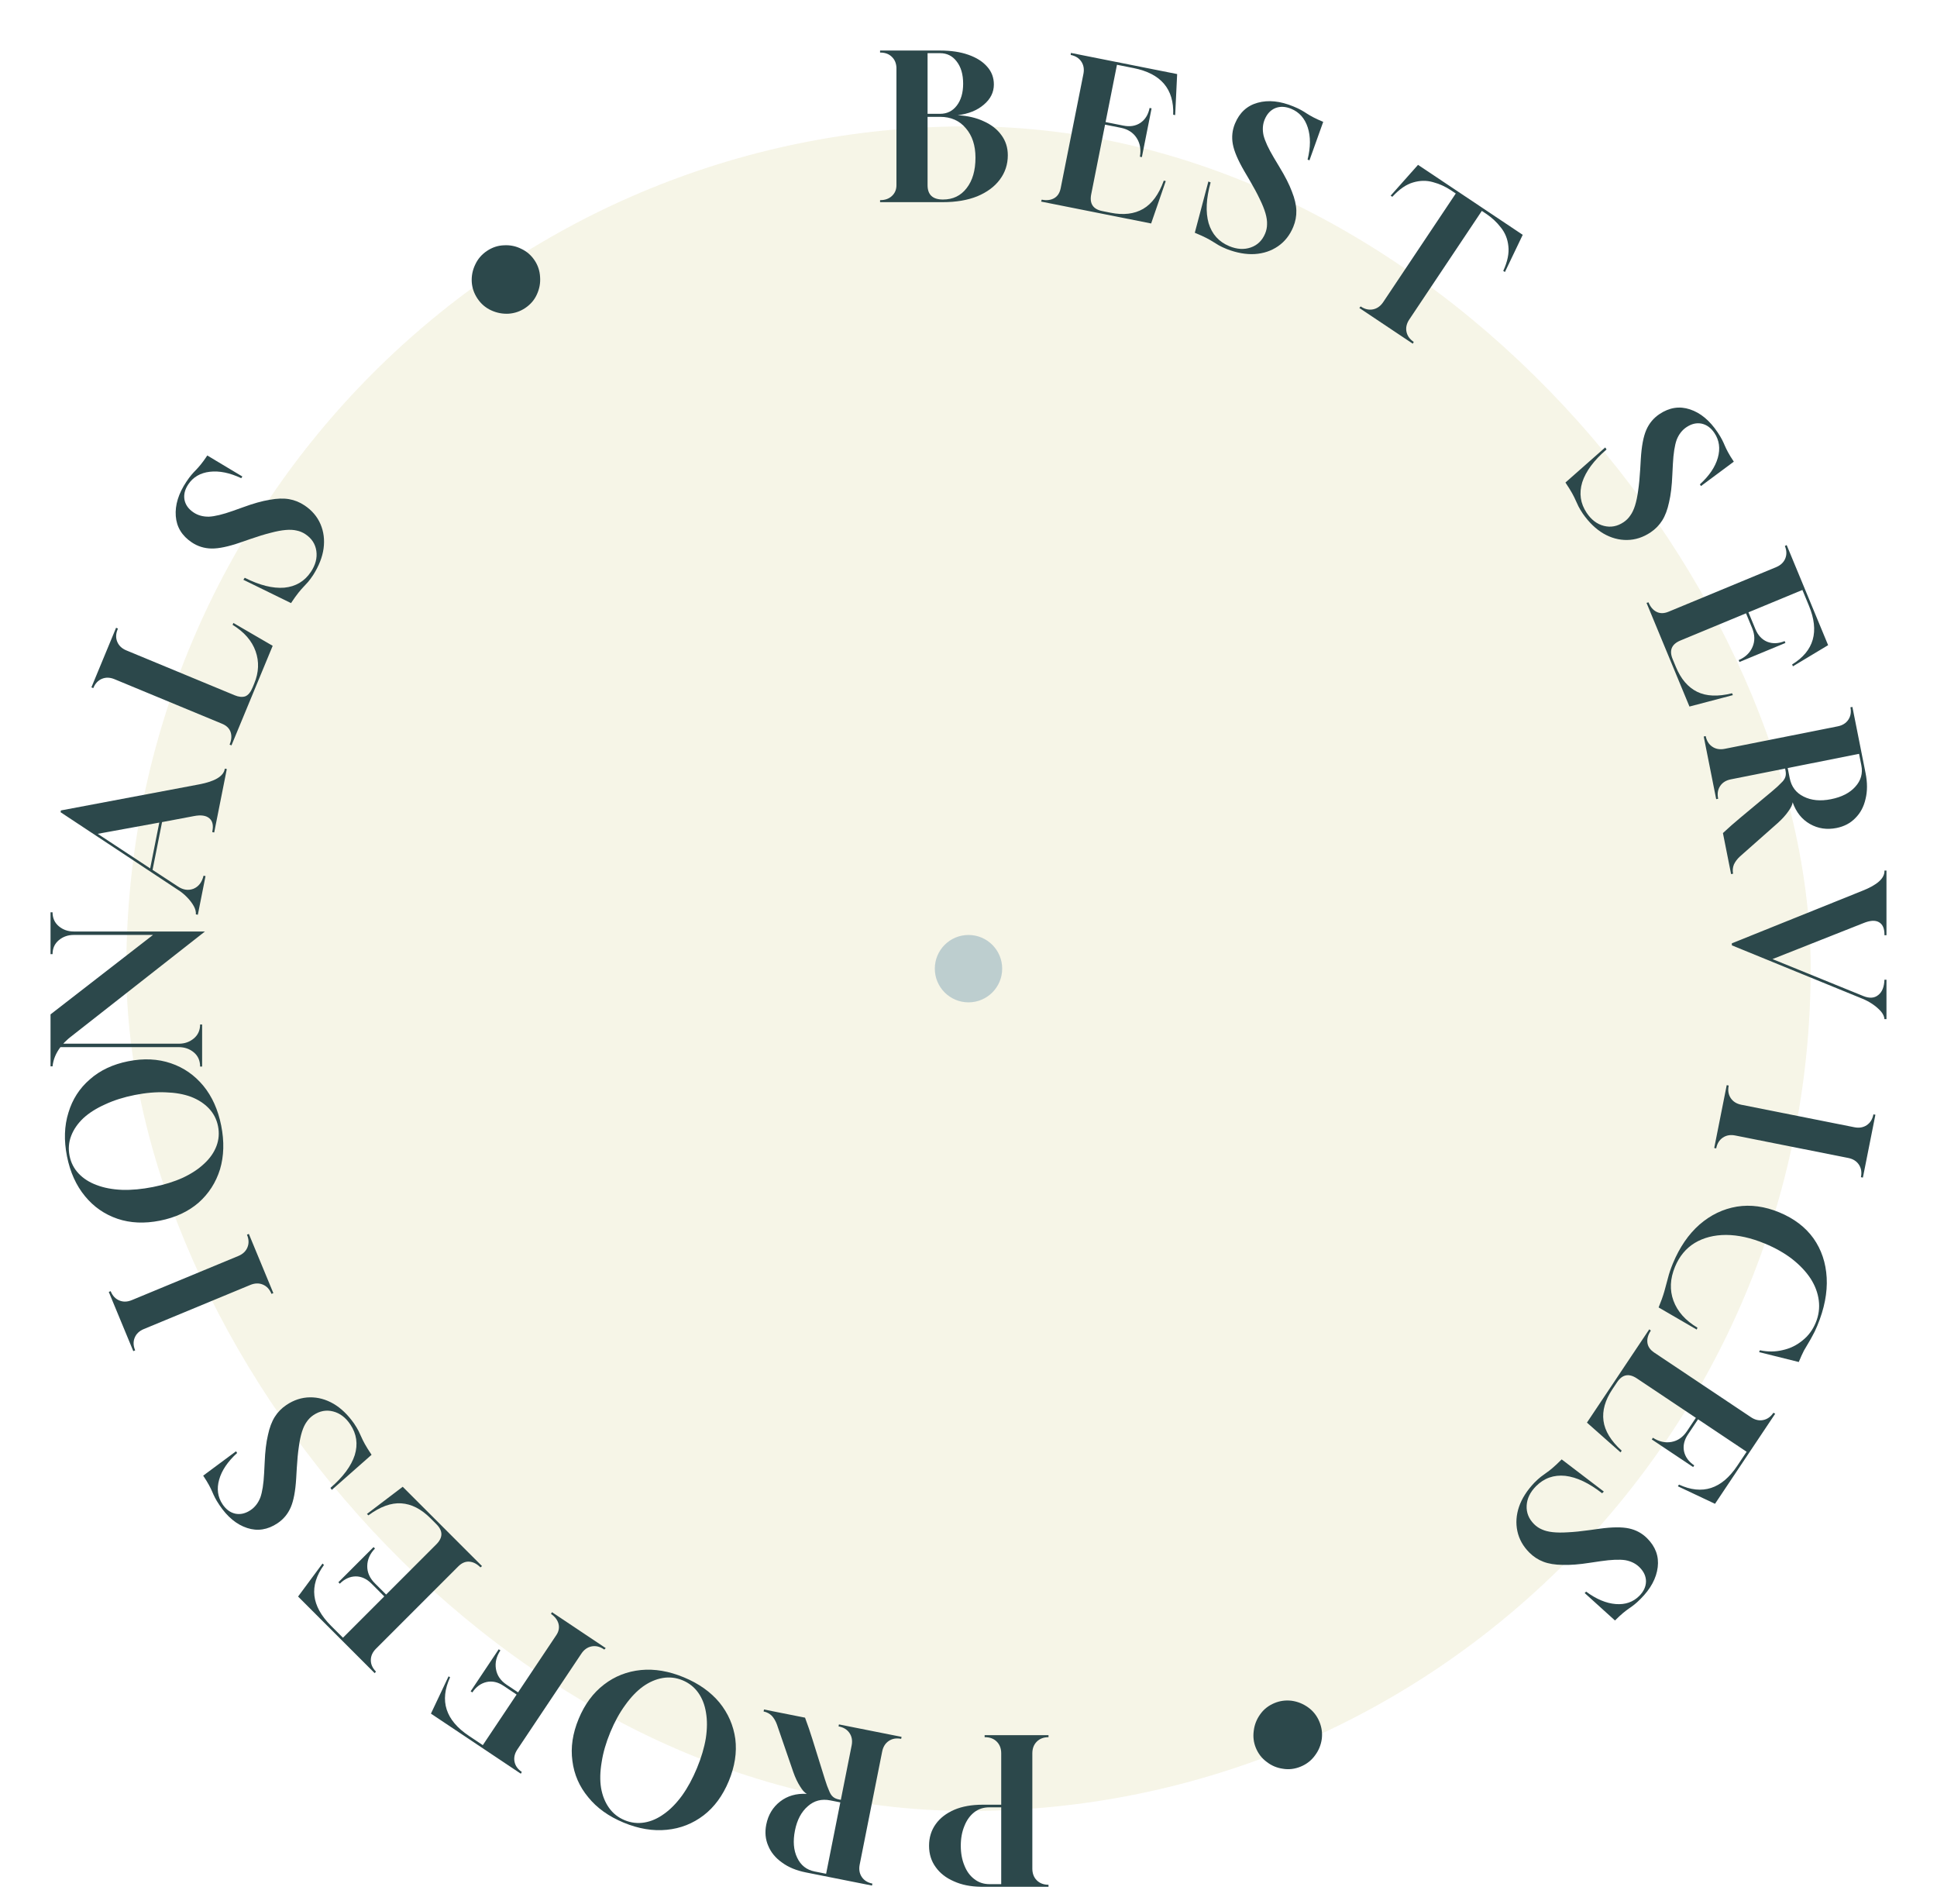 <svg width="230" height="226" viewBox="0 0 230 226" fill="none" xmlns="http://www.w3.org/2000/svg">
<g clip-path="url(#clip0_461_1428)">
<g opacity="0.4">
<rect x="15" y="15" width="200" height="200" rx="100" fill="#E9E5C2"/>
<circle cx="115" cy="115" r="4" fill="#5B8588"/>
</g>
<path d="M104.5 24V23.76H104.524C105.084 23.76 105.54 23.6 105.892 23.28C106.26 22.944 106.444 22.512 106.444 21.984V8.016C106.412 7.472 106.22 7.04 105.868 6.72C105.532 6.4 105.084 6.24 104.524 6.24H104.5V6H111.628C112.924 6 114.044 6.168 114.988 6.504C115.948 6.84 116.692 7.312 117.22 7.92C117.748 8.512 118.012 9.216 118.012 10.032C118.012 10.96 117.612 11.76 116.812 12.432C116.028 13.104 114.996 13.52 113.716 13.68C114.9 13.744 115.932 13.984 116.812 14.4C117.708 14.8 118.404 15.344 118.9 16.032C119.412 16.72 119.668 17.52 119.668 18.432C119.668 19.52 119.348 20.488 118.708 21.336C118.084 22.168 117.196 22.824 116.044 23.304C114.892 23.768 113.532 24 111.964 24H104.5ZM110.14 13.512H111.628C112.444 13.512 113.1 13.192 113.596 12.552C114.108 11.896 114.364 11.024 114.364 9.936C114.364 8.832 114.108 7.952 113.596 7.296C113.1 6.64 112.444 6.312 111.628 6.312H110.14V13.512ZM111.964 23.688C113.148 23.688 114.084 23.24 114.772 22.344C115.476 21.448 115.828 20.24 115.828 18.72C115.828 17.264 115.444 16.096 114.676 15.216C113.924 14.32 112.908 13.872 111.628 13.872H110.14V21.984C110.14 23.12 110.748 23.688 111.964 23.688Z" fill="#2C484B"/>
<path d="M123.623 23.933L123.694 23.702L123.717 23.707C124.282 23.819 124.767 23.76 125.171 23.531C125.576 23.301 125.834 22.904 125.947 22.339L128.644 8.781C128.756 8.216 128.674 7.727 128.397 7.313C128.121 6.899 127.7 6.636 127.135 6.523L127.158 6.283L139.775 8.793L139.54 13.665L139.305 13.618C139.421 10.574 137.855 8.729 134.607 8.083L132.629 7.689L131.276 14.492L133.395 14.914C134.179 15.07 134.854 14.959 135.418 14.582C135.986 14.189 136.348 13.601 136.504 12.816L136.739 12.863L135.587 18.653L135.352 18.606C135.505 17.756 135.375 17.012 134.963 16.376C134.552 15.739 133.922 15.337 133.075 15.168L131.215 14.798L129.572 23.06C129.35 24.174 129.789 24.841 130.887 25.059L131.876 25.256C133.398 25.559 134.684 25.407 135.735 24.8C136.785 24.193 137.603 23.076 138.188 21.446L138.424 21.493L136.687 26.531L123.623 23.933Z" fill="#2C484B"/>
<path d="M145.667 29.569C145.283 29.41 144.971 29.263 144.732 29.13C144.508 29.002 144.287 28.867 144.069 28.725C143.85 28.582 143.577 28.426 143.25 28.256C142.922 28.085 142.462 27.878 141.871 27.633L143.483 21.546L143.749 21.657C143.218 23.567 143.139 25.179 143.512 26.494C143.906 27.8 144.724 28.71 145.966 29.225C146.882 29.605 147.736 29.655 148.527 29.376C149.317 29.098 149.884 28.545 150.227 27.717C150.374 27.362 150.448 26.995 150.45 26.614C150.466 26.24 150.403 25.807 150.261 25.315C150.118 24.823 149.892 24.262 149.582 23.631C149.277 22.985 148.877 22.239 148.379 21.392L147.754 20.328C146.995 19.026 146.538 17.954 146.385 17.111C146.232 16.269 146.318 15.456 146.642 14.672C147.181 13.371 148.077 12.547 149.329 12.2C150.602 11.844 152.022 11.991 153.589 12.64C153.973 12.799 154.277 12.942 154.502 13.07C154.741 13.203 154.962 13.338 155.165 13.475C155.383 13.617 155.642 13.767 155.94 13.925C156.238 14.083 156.631 14.263 157.119 14.466L155.485 19.036L155.263 18.945C155.626 17.484 155.633 16.214 155.283 15.134C154.934 14.054 154.279 13.315 153.318 12.917C152.638 12.636 152.008 12.608 151.429 12.836C150.865 13.07 150.445 13.52 150.169 14.185C149.93 14.761 149.886 15.392 150.035 16.077C150.205 16.754 150.611 17.632 151.255 18.713L151.915 19.817C152.596 20.931 153.092 21.907 153.403 22.746C153.735 23.576 153.91 24.324 153.928 24.99C153.947 25.655 153.825 26.306 153.561 26.942C153.157 27.918 152.555 28.681 151.755 29.233C150.955 29.785 150.03 30.095 148.98 30.162C147.952 30.221 146.847 30.023 145.667 29.569Z" fill="#2C484B"/>
<path d="M161.41 36.565L161.563 36.379L161.583 36.392C162.062 36.712 162.546 36.824 163.034 36.727C163.522 36.629 163.926 36.341 164.246 35.862L172.86 22.971L172.281 22.585C171.629 22.149 170.92 21.829 170.152 21.624C169.394 21.406 168.606 21.418 167.789 21.661C166.981 21.891 166.16 22.458 165.325 23.363L165.125 23.23L168.377 19.572L180.809 27.879L178.695 32.296L178.495 32.163C179.002 31.059 179.205 30.078 179.104 29.222C179.016 28.374 178.719 27.637 178.214 27.011C177.731 26.38 177.15 25.838 176.472 25.385L175.953 25.038L167.34 37.929C167.02 38.408 166.908 38.892 167.005 39.38C167.102 39.868 167.39 40.272 167.869 40.592L167.756 40.805L161.41 36.565Z" fill="#2C484B"/>
<path d="M187.961 61.005C187.73 60.659 187.552 60.364 187.428 60.12C187.312 59.889 187.203 59.654 187.101 59.415C186.999 59.175 186.859 58.894 186.681 58.57C186.503 58.246 186.236 57.818 185.881 57.286L190.602 53.121L190.762 53.36C189.259 54.653 188.298 55.95 187.877 57.251C187.479 58.556 187.654 59.767 188.4 60.884C188.952 61.709 189.633 62.225 190.446 62.433C191.258 62.641 192.037 62.496 192.782 61.998C193.101 61.785 193.367 61.52 193.579 61.205C193.801 60.903 193.989 60.508 194.144 60.02C194.299 59.531 194.422 58.939 194.515 58.242C194.621 57.536 194.702 56.693 194.759 55.712L194.831 54.481C194.922 52.976 195.138 51.831 195.479 51.045C195.82 50.26 196.343 49.631 197.048 49.16C198.219 48.378 199.421 48.19 200.655 48.597C201.912 49.008 203.011 49.919 203.953 51.33C204.184 51.675 204.358 51.964 204.473 52.194C204.598 52.438 204.707 52.673 204.8 52.9C204.902 53.139 205.034 53.407 205.194 53.705C205.354 54.002 205.58 54.37 205.874 54.809L201.976 57.702L201.843 57.502C202.956 56.489 203.667 55.437 203.976 54.345C204.286 53.253 204.152 52.275 203.574 51.41C203.165 50.798 202.656 50.426 202.048 50.293C201.449 50.174 200.85 50.314 200.252 50.714C199.733 51.061 199.345 51.561 199.088 52.213C198.854 52.87 198.704 53.827 198.639 55.083L198.573 56.367C198.521 57.672 198.392 58.759 198.184 59.629C197.999 60.504 197.729 61.223 197.374 61.787C197.02 62.351 196.557 62.824 195.985 63.206C195.107 63.793 194.182 64.093 193.21 64.108C192.238 64.122 191.297 63.866 190.387 63.339C189.499 62.816 188.69 62.038 187.961 61.005Z" fill="#2C484B"/>
<path d="M195.51 71.576L195.741 71.507L195.75 71.529C195.97 72.061 196.288 72.432 196.704 72.64C197.119 72.849 197.593 72.844 198.125 72.623L210.897 67.333C211.429 67.112 211.791 66.772 211.981 66.312C212.172 65.853 212.157 65.356 211.936 64.824L212.149 64.71L217.072 76.595L212.89 79.106L212.798 78.885C215.394 77.29 216.058 74.963 214.79 71.903L214.019 70.04L207.611 72.695L208.437 74.69C208.744 75.429 209.21 75.929 209.837 76.189C210.479 76.442 211.17 76.416 211.909 76.11L212.001 76.332L206.546 78.591L206.454 78.369C207.246 78.024 207.793 77.503 208.093 76.807C208.394 76.111 208.379 75.364 208.048 74.566L207.323 72.814L199.54 76.038C198.49 76.472 198.18 77.207 198.608 78.242L198.994 79.173C199.588 80.607 200.429 81.592 201.517 82.129C202.605 82.665 203.989 82.724 205.669 82.305L205.761 82.527L200.607 83.882L195.51 71.576Z" fill="#2C484B"/>
<path d="M202.301 87.439L202.536 87.392C202.649 87.957 202.912 88.378 203.326 88.654C203.74 88.931 204.229 89.013 204.794 88.901L218.211 86.232C218.776 86.119 219.197 85.856 219.473 85.442C219.75 85.028 219.832 84.539 219.72 83.974L219.955 83.927L221.519 91.789C221.744 92.919 221.743 93.939 221.516 94.849C221.308 95.771 220.904 96.528 220.304 97.121C219.723 97.726 218.977 98.119 218.067 98.3C216.921 98.528 215.87 98.37 214.914 97.826C213.957 97.282 213.273 96.423 212.86 95.249C212.834 95.531 212.661 95.892 212.341 96.331C212.023 96.786 211.609 97.243 211.097 97.704L206.602 101.681C206.285 101.973 206.046 102.29 205.886 102.631C205.744 102.986 205.711 103.351 205.786 103.728L205.55 103.775L204.581 98.902C204.898 98.611 205.244 98.297 205.618 97.962C205.995 97.642 206.343 97.345 206.664 97.069L210.442 93.919C210.903 93.534 211.255 93.211 211.497 92.951C211.758 92.703 211.923 92.466 211.992 92.24C212.064 92.03 212.071 91.776 212.012 91.478L211.965 91.243L205.515 92.526C204.95 92.638 204.529 92.901 204.253 93.315C203.976 93.729 203.894 94.218 204.007 94.783L204.016 94.83L203.781 94.877L202.301 87.439ZM212.271 91.182L212.51 92.382C212.712 93.402 213.266 94.132 214.169 94.573C215.075 95.029 216.156 95.132 217.411 94.882C218.683 94.629 219.645 94.136 220.298 93.402C220.967 92.666 221.207 91.819 221.016 90.862L220.745 89.496L212.271 91.182Z" fill="#2C484B"/>
<path d="M205.64 111.992L221.144 105.752C222.888 105.064 223.76 104.288 223.76 103.424V103.352H224V111.032H223.76V110.936C223.76 110.2 223.536 109.712 223.088 109.472C222.656 109.232 222.048 109.272 221.264 109.592L210.464 113.864L221.264 118.256C221.984 118.544 222.568 118.504 223.016 118.136C223.48 117.784 223.728 117.176 223.76 116.312H224V120.992H223.76C223.744 120.688 223.6 120.376 223.328 120.056C223.056 119.752 222.72 119.464 222.32 119.192C221.936 118.936 221.544 118.728 221.144 118.568L205.64 112.232V111.992Z" fill="#2C484B"/>
<path d="M205.031 128.83L205.267 128.877L205.262 128.9C205.15 129.465 205.232 129.955 205.508 130.369C205.785 130.783 206.206 131.046 206.771 131.158L220.188 133.827C220.753 133.939 221.242 133.857 221.656 133.581C222.07 133.304 222.333 132.883 222.446 132.318L222.45 132.295L222.686 132.342L221.201 139.803L220.966 139.757L220.971 139.733C221.083 139.168 221.001 138.679 220.724 138.265C220.448 137.851 220.027 137.588 219.462 137.475L206.045 134.807C205.48 134.694 204.991 134.776 204.577 135.053C204.163 135.329 203.9 135.75 203.787 136.315L203.783 136.339L203.547 136.292L205.031 128.83Z" fill="#2C484B"/>
<path d="M198.638 149.999C199.434 148.077 200.487 146.539 201.797 145.384C203.121 144.235 204.602 143.524 206.24 143.25C207.871 142.99 209.552 143.219 211.281 143.935C213.025 144.658 214.375 145.684 215.331 147.015C216.28 148.361 216.803 149.92 216.901 151.692C216.998 153.464 216.627 155.363 215.788 157.388C215.586 157.876 215.396 158.273 215.216 158.58C215.052 158.893 214.89 159.181 214.729 159.443C214.568 159.706 214.392 160.005 214.201 160.341C214.018 160.699 213.814 161.151 213.587 161.698L208.877 160.526L208.969 160.304C209.908 160.503 210.812 160.496 211.679 160.284C212.555 160.093 213.335 159.714 214.019 159.149C214.713 158.605 215.24 157.897 215.601 157.025C215.956 156.167 216.077 155.291 215.963 154.395C215.849 153.499 215.53 152.64 215.005 151.816C214.465 150.986 213.732 150.206 212.805 149.476C211.886 148.767 210.806 148.155 209.565 147.64C207.924 146.961 206.386 146.618 204.951 146.612C203.53 146.613 202.291 146.931 201.231 147.565C200.186 148.206 199.407 149.148 198.892 150.389C198.304 151.808 198.242 153.151 198.705 154.416C199.177 155.703 200.128 156.772 201.558 157.624L201.467 157.846L196.944 155.219C197.231 154.525 197.456 153.899 197.617 153.342C197.764 152.779 197.911 152.235 198.06 151.707C198.189 151.189 198.381 150.619 198.638 149.999Z" fill="#2C484B"/>
<path d="M195.835 157.818L196.021 157.971L196.007 157.991C195.687 158.47 195.556 158.94 195.613 159.402C195.67 159.863 195.938 160.254 196.417 160.574L207.912 168.254C208.391 168.574 208.874 168.686 209.362 168.588C209.851 168.491 210.255 168.203 210.575 167.724L210.788 167.838L203.641 178.534L199.23 176.452L199.363 176.253C202.131 177.525 204.435 176.784 206.275 174.03L207.395 172.354L201.628 168.5L200.428 170.296C199.983 170.962 199.827 171.627 199.96 172.293C200.105 172.968 200.511 173.527 201.176 173.972L201.043 174.171L196.134 170.891L196.267 170.691C196.994 171.158 197.731 171.323 198.476 171.186C199.222 171.05 199.835 170.622 200.315 169.904L201.368 168.327L194.364 163.647C193.419 163.016 192.636 163.166 192.014 164.097L191.454 164.935C190.592 166.226 190.24 167.472 190.398 168.675C190.557 169.878 191.277 171.061 192.558 172.225L192.424 172.425L188.434 168.893L195.835 157.818Z" fill="#2C484B"/>
<path d="M182.192 176.026C182.487 175.732 182.741 175.5 182.956 175.33C183.16 175.172 183.369 175.019 183.584 174.872C183.799 174.725 184.048 174.533 184.331 174.295C184.614 174.058 184.981 173.713 185.434 173.26L190.44 177.078L190.236 177.282C188.675 176.06 187.216 175.37 185.858 175.212C184.5 175.076 183.346 175.483 182.396 176.434C181.695 177.135 181.321 177.904 181.276 178.742C181.231 179.579 181.525 180.314 182.158 180.948C182.43 181.219 182.741 181.429 183.092 181.576C183.431 181.734 183.856 181.842 184.365 181.898C184.874 181.955 185.479 181.96 186.181 181.915C186.893 181.881 187.736 181.796 188.709 181.66L189.931 181.491C191.424 181.287 192.59 181.276 193.427 181.457C194.264 181.638 194.983 182.028 195.582 182.628C196.578 183.623 196.996 184.766 196.838 186.056C196.68 187.368 196.001 188.624 194.802 189.823C194.507 190.117 194.259 190.344 194.055 190.502C193.84 190.672 193.631 190.825 193.427 190.96C193.212 191.107 192.974 191.288 192.714 191.503C192.454 191.718 192.137 192.013 191.764 192.386L188.166 189.128L188.336 188.958C189.546 189.852 190.717 190.344 191.849 190.434C192.98 190.525 193.913 190.202 194.649 189.467C195.169 188.947 195.435 188.375 195.446 187.753C195.446 187.142 195.192 186.582 194.683 186.073C194.242 185.632 193.676 185.349 192.986 185.224C192.296 185.122 191.328 185.162 190.084 185.343L188.811 185.53C187.521 185.733 186.429 185.818 185.536 185.784C184.642 185.773 183.884 185.649 183.262 185.411C182.639 185.173 182.085 184.811 181.598 184.325C180.852 183.578 180.377 182.73 180.173 181.779C179.969 180.829 180.037 179.856 180.377 178.86C180.716 177.887 181.321 176.943 182.192 176.026Z" fill="#2C484B"/>
<path d="M151.332 202.189C151.983 201.92 152.664 201.829 153.375 201.915C154.092 202.016 154.748 202.282 155.341 202.711C155.935 203.141 156.375 203.703 156.663 204.398C156.945 205.078 157.039 205.766 156.947 206.462C156.846 207.179 156.577 207.828 156.142 208.406C155.712 209 155.15 209.441 154.455 209.728C153.746 210.022 153.036 210.108 152.328 209.986C151.61 209.885 150.97 209.613 150.406 209.172C149.833 208.751 149.406 208.2 149.124 207.52C148.855 206.87 148.771 206.186 148.872 205.469C148.958 204.757 149.216 204.105 149.646 203.511C150.061 202.924 150.623 202.483 151.332 202.189Z" fill="#2C484B"/>
<path d="M124.5 206V206.24C123.924 206.24 123.46 206.416 123.108 206.768C122.756 207.12 122.58 207.584 122.58 208.16V221.84C122.58 222.416 122.756 222.88 123.108 223.232C123.46 223.584 123.924 223.76 124.5 223.76V224H116.484C115.252 223.984 114.18 223.768 113.268 223.352C112.34 222.952 111.62 222.392 111.108 221.672C110.58 220.952 110.316 220.104 110.316 219.128C110.316 218.152 110.58 217.296 111.108 216.56C111.62 215.84 112.356 215.272 113.316 214.856C114.26 214.456 115.38 214.256 116.676 214.256H118.884V208.16C118.884 207.584 118.708 207.12 118.356 206.768C118.004 206.416 117.54 206.24 116.964 206.24H116.916V206H124.5ZM118.884 214.568H117.468C116.78 214.568 116.188 214.76 115.692 215.144C115.18 215.544 114.788 216.088 114.516 216.776C114.228 217.464 114.084 218.248 114.084 219.128C114.084 220.008 114.228 220.792 114.516 221.48C114.788 222.168 115.18 222.704 115.692 223.088C116.204 223.488 116.804 223.688 117.492 223.688H118.884V214.568Z" fill="#2C484B"/>
<path d="M107.053 206.202L107.006 206.438C106.442 206.325 105.952 206.407 105.538 206.684C105.124 206.96 104.861 207.381 104.749 207.946L102.08 221.363C101.968 221.928 102.05 222.418 102.326 222.832C102.603 223.245 103.024 223.509 103.588 223.621L103.542 223.856L95.68 222.293C94.55 222.068 93.608 221.677 92.854 221.119C92.082 220.574 91.537 219.911 91.219 219.13C90.882 218.361 90.805 217.522 90.986 216.612C91.214 215.466 91.762 214.556 92.63 213.88C93.499 213.204 94.554 212.901 95.797 212.968C95.546 212.837 95.279 212.539 94.996 212.075C94.697 211.608 94.433 211.049 94.203 210.4L92.249 204.726C92.101 204.321 91.9 203.979 91.645 203.7C91.372 203.434 91.047 203.263 90.671 203.188L90.717 202.953L95.59 203.922C95.738 204.327 95.895 204.766 96.062 205.239C96.213 205.71 96.355 206.146 96.487 206.547L97.951 211.243C98.13 211.817 98.294 212.266 98.442 212.589C98.571 212.925 98.726 213.168 98.909 213.318C99.075 213.465 99.307 213.569 99.606 213.628L99.841 213.675L101.124 207.225C101.236 206.66 101.154 206.171 100.877 205.757C100.601 205.343 100.18 205.08 99.615 204.967L99.568 204.958L99.615 204.723L107.053 206.202ZM99.78 213.981L98.579 213.742C97.559 213.539 96.673 213.771 95.921 214.437C95.153 215.1 94.644 216.059 94.394 217.314C94.141 218.585 94.229 219.663 94.656 220.547C95.081 221.448 95.772 221.993 96.729 222.183L98.094 222.455L99.78 213.981Z" fill="#2C484B"/>
<path d="M81.196 199.131C82.97 199.866 84.383 200.867 85.434 202.134C86.464 203.409 87.09 204.846 87.311 206.444C87.511 208.051 87.253 209.719 86.537 211.449C85.821 213.178 84.827 214.533 83.555 215.513C82.262 216.502 80.804 217.075 79.179 217.234C77.534 217.401 75.825 217.117 74.051 216.382C72.277 215.647 70.875 214.642 69.844 213.367C68.793 212.1 68.167 210.663 67.967 209.056C67.746 207.458 67.993 205.794 68.71 204.065C69.426 202.335 70.431 200.976 71.724 199.988C72.995 199.008 74.454 198.434 76.099 198.267C77.723 198.109 79.422 198.397 81.196 199.131ZM81.049 199.486C80.281 199.168 79.496 199.077 78.695 199.212C77.894 199.348 77.114 199.683 76.356 200.218C75.612 200.759 74.911 201.49 74.252 202.412C73.579 203.328 72.984 204.407 72.47 205.648C71.956 206.89 71.613 208.073 71.442 209.197C71.25 210.33 71.225 211.35 71.369 212.258C71.527 213.172 71.841 213.96 72.312 214.623C72.782 215.285 73.401 215.776 74.17 216.094C74.939 216.412 75.724 216.504 76.525 216.368C77.326 216.232 78.098 215.894 78.841 215.353C79.6 214.819 80.319 214.086 80.998 213.155C81.657 212.233 82.244 211.151 82.758 209.91C83.273 208.668 83.623 207.488 83.809 206.37C83.98 205.246 83.987 204.227 83.828 203.313C83.685 202.405 83.378 201.62 82.908 200.957C82.437 200.295 81.818 199.805 81.049 199.486Z" fill="#2C484B"/>
<path d="M71.925 195.664L71.752 195.837L71.692 195.797C71.213 195.477 70.73 195.365 70.242 195.462C69.753 195.56 69.349 195.848 69.029 196.326L61.429 207.701C61.109 208.18 60.998 208.663 61.095 209.152C61.192 209.64 61.48 210.044 61.959 210.364L61.845 210.577L51.169 203.443L53.264 199.012L53.444 199.132C52.163 201.914 52.906 204.229 55.673 206.077L57.329 207.184L61.343 201.178L59.786 200.138C59.121 199.693 58.451 199.544 57.776 199.69C57.093 199.849 56.529 200.261 56.084 200.926L55.885 200.792L59.218 195.804L59.418 195.937C58.938 196.655 58.762 197.394 58.89 198.153C59.017 198.912 59.441 199.531 60.159 200.012L61.516 200.918L66.063 194.113C66.356 193.674 66.439 193.22 66.311 192.749C66.173 192.292 65.879 191.912 65.426 191.61L65.54 191.397L71.925 195.664Z" fill="#2C484B"/>
<path d="M57.235 185.928L57.048 186.081L57.032 186.064C56.624 185.657 56.189 185.436 55.725 185.402C55.261 185.368 54.825 185.555 54.418 185.962L44.643 195.737C44.236 196.145 44.032 196.597 44.032 197.095C44.032 197.593 44.236 198.045 44.643 198.453L44.49 198.639L35.394 189.543L38.296 185.623L38.466 185.793C36.678 188.259 36.955 190.663 39.297 193.005L40.723 194.431L45.627 189.526L44.1 187.999C43.534 187.433 42.912 187.15 42.233 187.15C41.543 187.162 40.915 187.45 40.349 188.016L40.18 187.846L44.355 183.671L44.524 183.841C43.925 184.463 43.619 185.153 43.608 185.911C43.596 186.67 43.896 187.354 44.507 187.965L45.848 189.306L51.805 183.349C52.608 182.546 52.614 181.748 51.822 180.956L51.109 180.243C50.011 179.146 48.857 178.558 47.647 178.478C46.436 178.399 45.135 178.874 43.744 179.904L43.574 179.734L47.816 176.51L57.235 185.928Z" fill="#2C484B"/>
<path d="M42.039 168.995C42.27 169.341 42.448 169.636 42.572 169.88C42.688 170.111 42.797 170.346 42.899 170.585C43.001 170.825 43.142 171.107 43.319 171.43C43.497 171.754 43.764 172.182 44.119 172.714L39.398 176.879L39.238 176.64C40.741 175.347 41.702 174.05 42.123 172.75C42.521 171.445 42.346 170.233 41.599 169.116C41.048 168.291 40.367 167.775 39.554 167.567C38.742 167.359 37.964 167.504 37.218 168.002C36.899 168.215 36.633 168.48 36.42 168.795C36.199 169.097 36.011 169.492 35.856 169.98C35.701 170.469 35.578 171.061 35.485 171.758C35.379 172.464 35.298 173.307 35.241 174.288L35.169 175.519C35.078 177.024 34.862 178.169 34.521 178.955C34.18 179.74 33.657 180.369 32.952 180.84C31.781 181.622 30.579 181.81 29.345 181.403C28.088 180.992 26.989 180.081 26.047 178.671C25.816 178.325 25.642 178.036 25.527 177.806C25.402 177.562 25.293 177.327 25.2 177.101C25.098 176.861 24.966 176.593 24.806 176.296C24.646 175.998 24.419 175.63 24.126 175.191L28.024 172.298L28.157 172.498C27.044 173.511 26.333 174.563 26.024 175.655C25.714 176.747 25.848 177.726 26.426 178.59C26.835 179.202 27.344 179.575 27.952 179.707C28.551 179.826 29.15 179.686 29.748 179.286C30.267 178.939 30.655 178.44 30.912 177.787C31.146 177.13 31.296 176.173 31.361 174.918L31.427 173.633C31.479 172.328 31.608 171.241 31.816 170.371C32.001 169.496 32.271 168.777 32.626 168.213C32.98 167.649 33.443 167.176 34.016 166.794C34.894 166.207 35.818 165.907 36.79 165.892C37.762 165.878 38.703 166.134 39.613 166.662C40.501 167.184 41.31 167.962 42.039 168.995Z" fill="#2C484B"/>
<path d="M32.458 153.52L32.236 153.612L32.227 153.589C32.007 153.057 31.667 152.696 31.207 152.505C30.747 152.315 30.251 152.33 29.719 152.55L17.08 157.785C16.548 158.006 16.187 158.346 15.996 158.806C15.806 159.266 15.821 159.762 16.041 160.294L16.05 160.316L15.828 160.408L12.917 153.379L13.139 153.287L13.148 153.309C13.368 153.842 13.709 154.203 14.168 154.393C14.628 154.584 15.124 154.569 15.656 154.349L28.295 149.113C28.827 148.893 29.189 148.553 29.379 148.093C29.57 147.633 29.555 147.137 29.334 146.605L29.325 146.583L29.547 146.491L32.458 153.52Z" fill="#2C484B"/>
<path d="M26.266 133.633C26.641 135.516 26.593 137.247 26.124 138.825C25.636 140.39 24.789 141.708 23.583 142.78C22.358 143.84 20.828 144.552 18.992 144.917C17.156 145.282 15.477 145.208 13.956 144.695C12.415 144.17 11.128 143.276 10.094 142.013C9.041 140.738 8.327 139.159 7.953 137.276C7.578 135.393 7.635 133.669 8.123 132.103C8.592 130.525 9.439 129.207 10.664 128.147C11.87 127.076 13.391 126.357 15.227 125.992C17.063 125.627 18.751 125.707 20.291 126.232C21.813 126.746 23.1 127.64 24.153 128.915C25.187 130.177 25.892 131.75 26.266 133.633ZM25.889 133.708C25.727 132.892 25.367 132.189 24.809 131.598C24.251 131.008 23.539 130.546 22.674 130.212C21.811 129.894 20.813 129.718 19.681 129.682C18.545 129.631 17.318 129.736 16 129.998C14.681 130.26 13.508 130.632 12.478 131.115C11.429 131.584 10.567 132.131 9.892 132.755C9.22 133.394 8.739 134.093 8.45 134.852C8.16 135.611 8.097 136.399 8.259 137.215C8.421 138.031 8.781 138.734 9.339 139.325C9.897 139.915 10.607 140.369 11.47 140.687C12.336 141.021 13.344 141.212 14.496 141.26C15.629 141.296 16.854 141.182 18.172 140.92C19.49 140.658 20.666 140.294 21.699 139.827C22.728 139.345 23.579 138.784 24.252 138.145C24.927 137.521 25.409 136.83 25.699 136.071C25.988 135.312 26.052 134.524 25.889 133.708Z" fill="#2C484B"/>
<path d="M24.336 110.588L8.304 123.164C8.16 123.276 8.016 123.404 7.872 123.548C7.728 123.676 7.608 123.796 7.512 123.908H21.24C21.928 123.908 22.52 123.7 23.016 123.284C23.512 122.868 23.76 122.316 23.76 121.628H24V126.62H23.76C23.76 125.916 23.512 125.356 23.016 124.94C22.52 124.524 21.92 124.316 21.216 124.316H7.176C6.632 125.036 6.32 125.796 6.24 126.596H6L6 120.428L18.168 110.996H8.76C8.072 110.996 7.48 111.204 6.984 111.62C6.488 112.036 6.24 112.588 6.24 113.276H6L6 108.308H6.24C6.24 108.996 6.488 109.548 6.984 109.964C7.48 110.38 8.072 110.588 8.76 110.588H24.336Z" fill="#2C484B"/>
<path d="M23.491 108.6L23.256 108.554C23.284 108.249 23.201 107.923 23.01 107.575C22.805 107.208 22.534 106.852 22.194 106.507C21.855 106.162 21.511 105.882 21.163 105.666L7.193 96.427L7.235 96.215L23.658 93.12C25.506 92.769 26.514 92.171 26.683 91.323L26.697 91.252L26.932 91.299L25.434 98.832L25.199 98.785L25.217 98.691C25.358 97.985 25.24 97.472 24.863 97.152C24.473 96.814 23.863 96.725 23.032 96.886L19.243 97.6L18.115 103.273L21.125 105.242C21.743 105.659 22.361 105.749 22.979 105.513C23.585 105.258 23.981 104.742 24.169 103.963L24.404 104.01L23.491 108.6ZM17.832 103.095L18.914 97.657L11.601 98.992L17.832 103.095Z" fill="#2C484B"/>
<path d="M27.484 88.491L27.262 88.399L27.271 88.377C27.491 87.845 27.529 87.358 27.383 86.916C27.236 86.475 26.897 86.144 26.365 85.923L13.593 80.633C13.061 80.413 12.565 80.398 12.105 80.588C11.645 80.779 11.305 81.14 11.085 81.672L11.076 81.694L10.854 81.603L13.784 74.529L14.005 74.621L13.969 74.71C13.748 75.242 13.733 75.738 13.924 76.198C14.114 76.658 14.476 76.998 15.008 77.218L27.868 82.545C28.341 82.741 28.757 82.784 29.115 82.672C29.464 82.54 29.758 82.185 29.997 81.609L30.189 81.143C30.735 79.827 30.787 78.55 30.348 77.312C29.908 76.073 28.998 75.03 27.618 74.181L27.71 73.959L32.379 76.672L27.484 88.491Z" fill="#2C484B"/>
<path d="M37.194 68.255C36.963 68.601 36.759 68.878 36.581 69.087C36.412 69.281 36.237 69.472 36.054 69.658C35.872 69.845 35.666 70.082 35.435 70.37C35.204 70.658 34.91 71.068 34.555 71.6L28.9 68.832L29.06 68.593C30.829 69.487 32.395 69.879 33.758 69.769C35.116 69.637 36.168 69.013 36.915 67.895C37.466 67.07 37.682 66.243 37.563 65.413C37.444 64.583 37.012 63.919 36.267 63.422C35.948 63.208 35.602 63.064 35.229 62.988C34.866 62.899 34.429 62.876 33.918 62.92C33.408 62.964 32.813 63.076 32.134 63.258C31.442 63.43 30.631 63.678 29.704 64L28.538 64.405C27.113 64.896 25.973 65.135 25.116 65.121C24.26 65.106 23.479 64.864 22.774 64.393C21.603 63.61 20.97 62.571 20.873 61.275C20.773 59.957 21.194 58.593 22.136 57.183C22.367 56.837 22.567 56.567 22.736 56.372C22.913 56.163 23.089 55.972 23.262 55.8C23.444 55.614 23.642 55.39 23.855 55.128C24.069 54.866 24.322 54.516 24.615 54.077L28.779 56.571L28.646 56.77C27.284 56.13 26.04 55.876 24.913 56.008C23.785 56.14 22.933 56.638 22.355 57.503C21.946 58.115 21.797 58.727 21.907 59.34C22.026 59.939 22.385 60.438 22.984 60.838C23.503 61.185 24.113 61.352 24.814 61.339C25.511 61.305 26.452 61.077 27.637 60.657L28.849 60.225C30.074 59.774 31.128 59.478 32.012 59.337C32.89 59.173 33.658 59.148 34.315 59.259C34.971 59.371 35.586 59.618 36.158 60C37.036 60.587 37.667 61.326 38.053 62.219C38.438 63.111 38.561 64.079 38.422 65.121C38.279 66.142 37.87 67.186 37.194 68.255Z" fill="#2C484B"/>
<path d="M62.356 36.574C61.77 36.965 61.121 37.188 60.406 37.242C59.683 37.282 58.988 37.15 58.322 36.844C57.656 36.539 57.114 36.073 56.697 35.448C56.288 34.836 56.061 34.18 56.016 33.478C55.975 32.755 56.112 32.067 56.426 31.415C56.732 30.749 57.197 30.207 57.822 29.789C58.461 29.362 59.14 29.14 59.859 29.121C60.582 29.081 61.263 29.222 61.903 29.545C62.546 29.846 63.073 30.303 63.481 30.915C63.873 31.5 64.089 32.154 64.129 32.878C64.183 33.592 64.058 34.282 63.752 34.948C63.46 35.605 62.994 36.147 62.356 36.574Z" fill="#2C484B"/>
</g>
<defs>
<clipPath id="clip0_461_1428">
<rect width="230" height="226" fill="white"/>
</clipPath>
</defs>
</svg>
